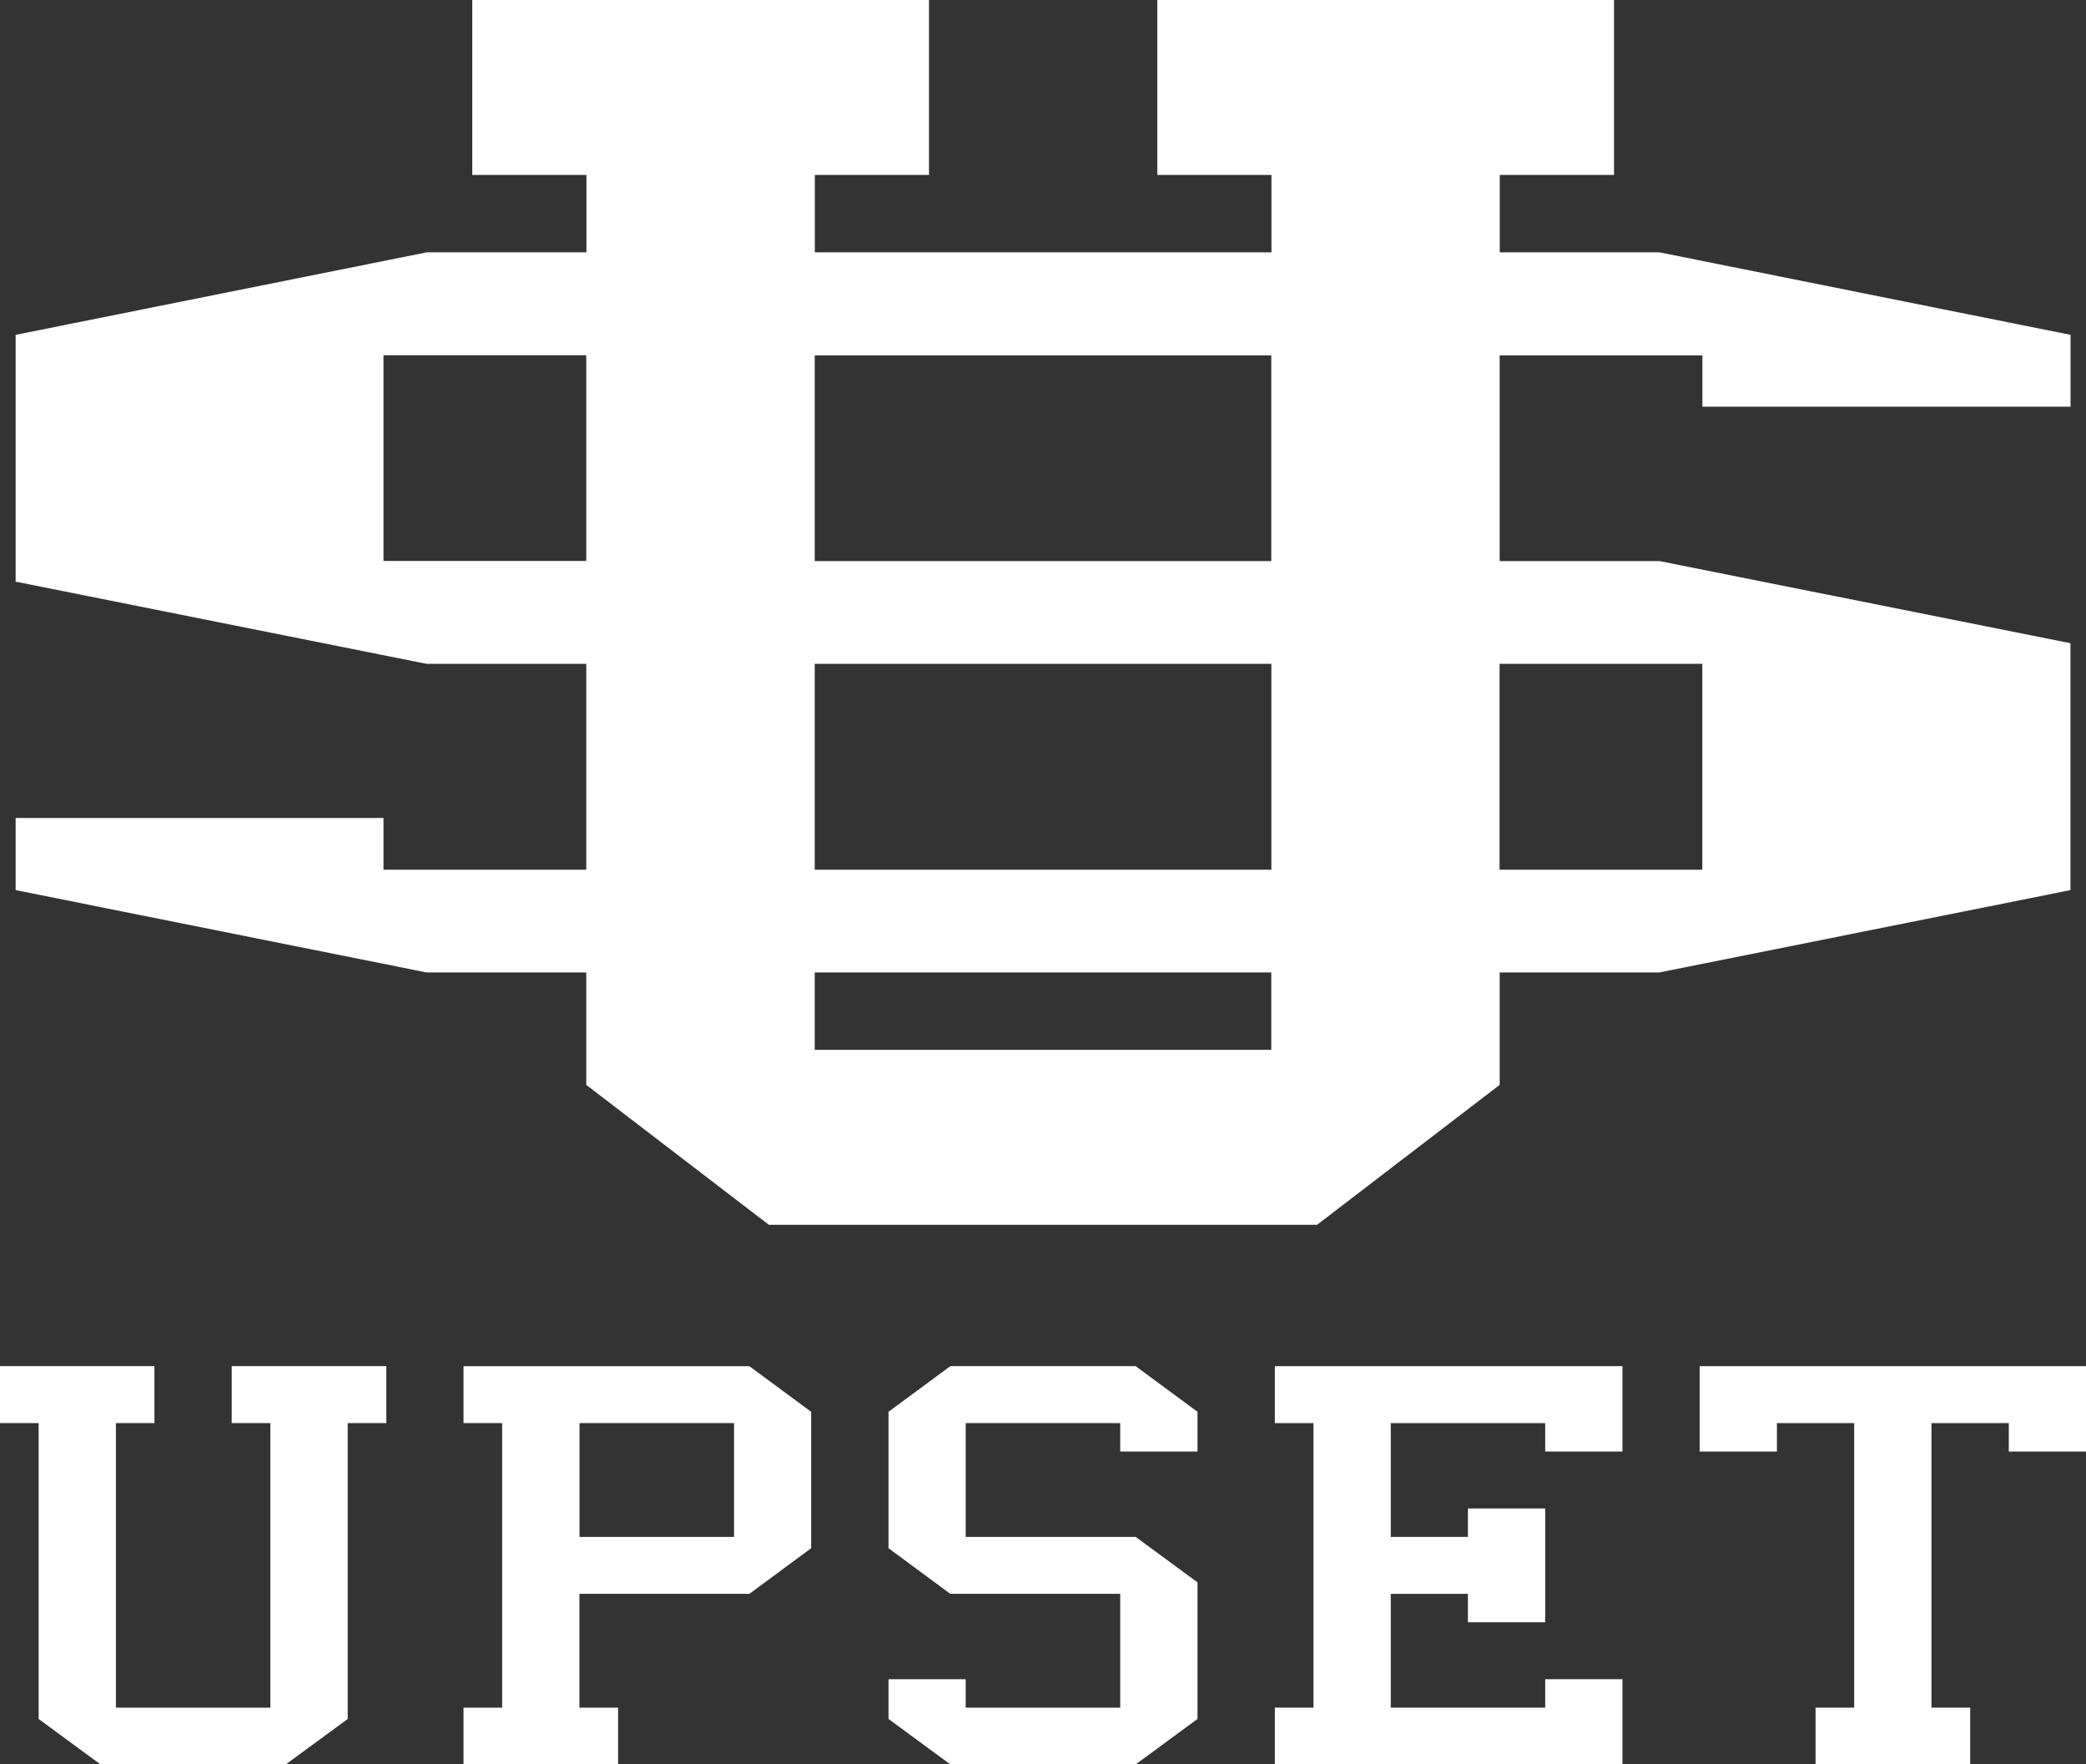 <?xml version="1.0" encoding="UTF-8"?><svg id="_レイヤー_2" xmlns="http://www.w3.org/2000/svg" viewBox="0 0 226.77 191.8"><rect x="0" y="0" width="226.77" height="191.8" fill="#333333" stroke="none"/><defs><style>.cls-1{fill:#fff;stroke-width:0px;}</style></defs><g id="_レイヤー_1-2"><path class="cls-1" d="M225.08,69.92l-44.69-8.93h-17.36v-22.36h22.04v5.58h40.02v-7.81l-44.69-8.97h-17.36v-8.41h12.42V0h-49.65v19.02h12.41v8.41h-49.64v-8.41h12.41V0h-49.65v19.02h12.41v8.41h-17.36L1.7,36.4v26.83l44.67,8.93h17.36v22.38h-22.04v-5.62H1.7v7.84l44.67,8.95h17.36v12.22l19.85,15.21h59.6l19.85-15.21v-12.22h17.36l44.69-8.95v-26.84ZM138.2,60.99h-49.63v-22.36h49.63v22.36ZM41.69,38.62h22.04v22.36h-22.04v-22.36ZM88.57,72.16h49.64v22.38h-49.64v-22.38ZM138.2,114.12h-49.63v-8.41h49.63v8.41ZM185.06,94.54h-22.04v-22.38h22.04v22.38Z"/><polygon class="cls-1" points="25.19 154.7 29.39 154.7 29.39 185.63 12.6 185.63 12.6 154.7 16.79 154.7 16.79 148.51 0 148.51 0 154.7 4.2 154.7 4.2 186.86 10.92 191.8 31.07 191.8 37.8 186.86 37.8 154.7 42 154.7 42 148.51 25.19 148.51 25.19 154.7"/><path class="cls-1" d="M50.39,148.51v6.19h4.2v30.93h-4.2v6.17h16.8v-6.17h-4.2v-12.37h18.47l6.72-4.96v-14.83l-6.72-4.96h-31.07ZM79.8,167.07h-16.8v-12.37h16.8v12.37Z"/><polygon class="cls-1" points="103.31 148.51 96.59 153.47 96.59 168.3 103.31 173.26 121.78 173.26 121.78 185.63 104.98 185.63 104.98 182.54 96.59 182.54 96.59 186.86 103.31 191.8 123.46 191.8 130.18 186.86 130.18 172.01 123.46 167.07 104.98 167.07 104.98 154.7 121.78 154.7 121.78 157.79 130.18 157.79 130.18 153.47 123.46 148.51 103.31 148.51"/><polygon class="cls-1" points="138.59 154.7 142.79 154.7 142.79 185.63 138.59 185.63 138.59 191.8 176.38 191.8 176.38 182.54 167.98 182.54 167.98 185.63 151.19 185.63 151.19 173.26 159.58 173.26 159.58 176.35 167.98 176.35 167.98 163.98 159.58 163.98 159.58 167.07 151.19 167.07 151.19 154.7 167.98 154.7 167.98 157.79 176.38 157.79 176.38 148.51 138.59 148.51 138.59 154.7"/><polygon class="cls-1" points="184.77 148.51 184.77 157.79 193.17 157.79 193.17 154.7 201.57 154.7 201.57 185.63 197.37 185.63 197.37 191.8 214.18 191.8 214.18 185.63 209.97 185.63 209.97 154.7 218.38 154.7 218.38 157.79 226.77 157.79 226.77 148.51 184.77 148.51"/></g></svg>